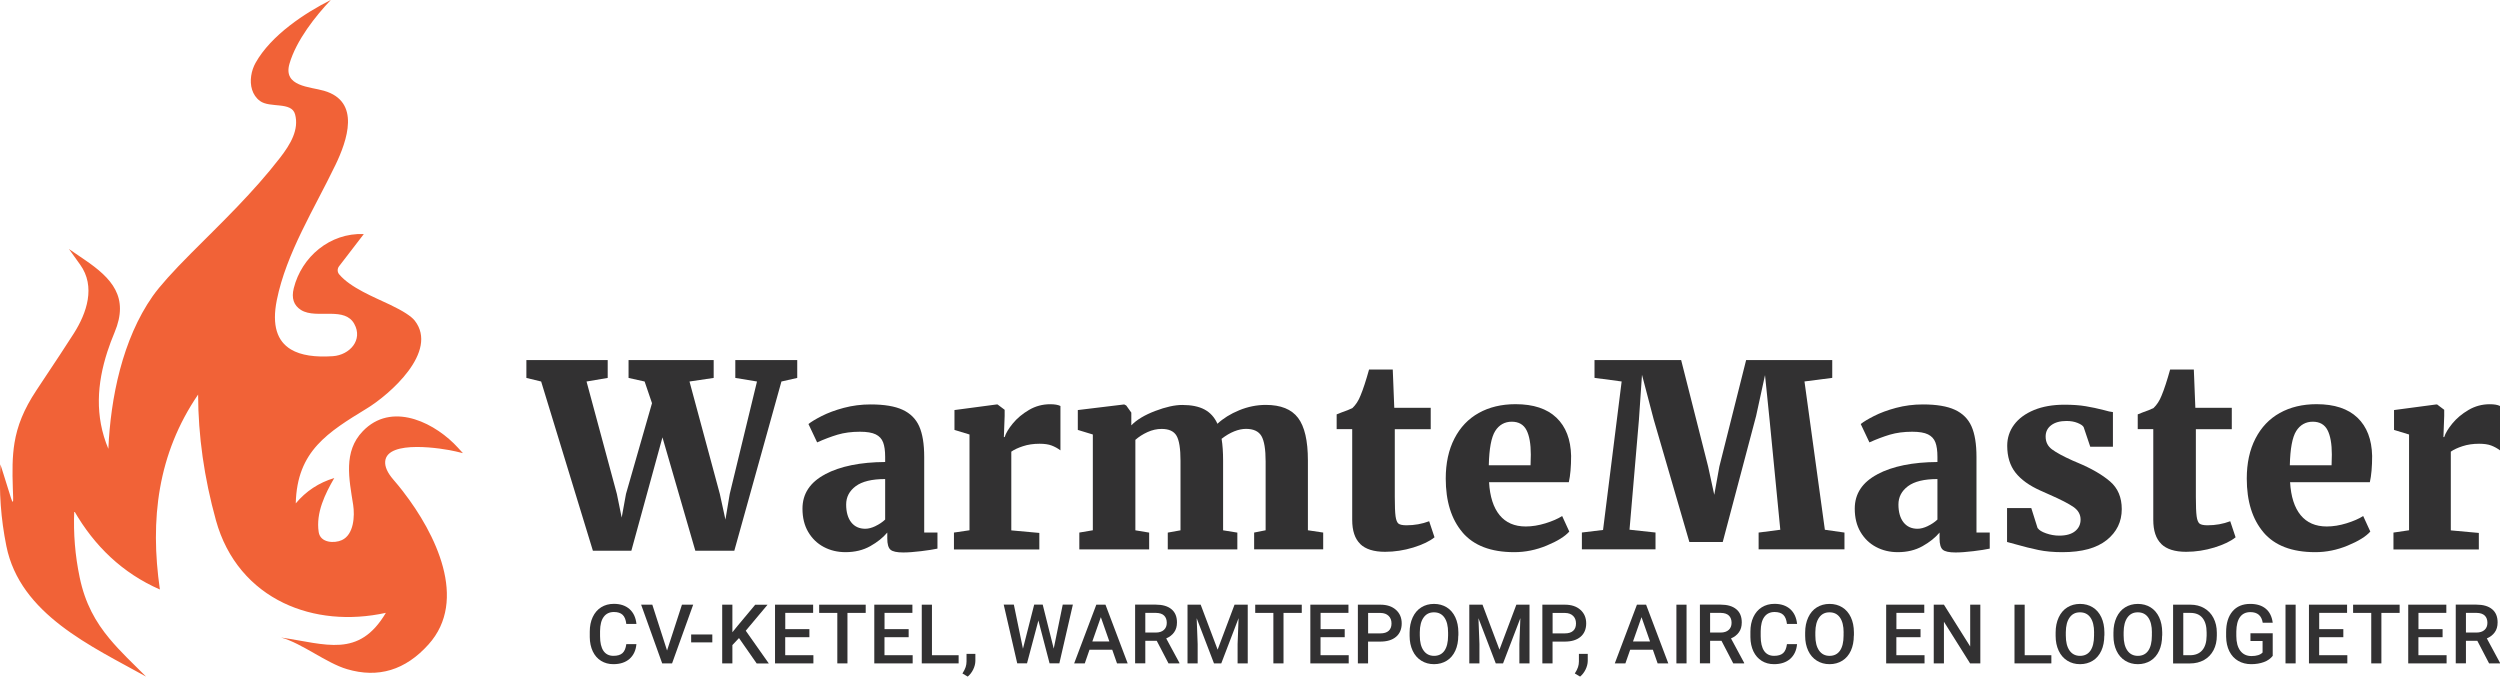<svg xmlns="http://www.w3.org/2000/svg" id="Layer_2" data-name="Layer 2" viewBox="0 0 480.79 130.12"><defs><style>      .cls-1 {        fill: #323132;      }      .cls-1, .cls-2 {        stroke-width: 0px;      }      .cls-2 {        fill: #f16237;      }    </style></defs><g id="Layer_1-2" data-name="Layer 1"><g><path class="cls-2" d="m77.56,94.57c-.64-.83-1.29-1.61-1.91-2.33-1.14-1.32-1.66-2.49-1.57-3.52.38-4.24,11.16-2.48,13.58-1.9l1.37.33-.95-1.04c-4.12-4.54-12.14-8.82-17.8-3.68-.18.16-.35.33-.51.5-3.78,3.92-2.64,9.15-1.85,14.17.33,2.16.13,5.71-2.17,6.77-1.42.66-4.14.56-4.46-1.54-.57-3.74,1.26-7.4,3-10.4-2.98.9-5.45,2.53-7.41,4.88.12-5.07,1.67-8.5,4.18-11.26,2.41-2.65,5.71-4.69,9.48-6.99,4.39-2.67,13.87-10.94,9.22-16.9-.66-.84-2.24-1.86-4.75-3.06-3.04-1.45-7.6-3.25-9.78-5.84-.37-.44-.38-1.08-.03-1.54l.8-1.04,3.38-4.4s.29-.38.59-.77c-6.55-.26-11.97,4.42-13.47,10.41-.48,1.91-.02,3.3,1.38,4.19,1.53.97,3.77.7,5.82.74,1.84.03,3.53.31,4.43,1.93,1.73,3.11-.88,5.99-4.1,6.22-3.38.23-6.15-.14-8.08-1.3-2.62-1.57-3.7-4.59-2.71-9.5,1.82-9.02,7.23-17.58,11.21-25.85,0-.02.02-.04.03-.05,2.3-4.78,4.94-12.28-2.16-14.34-2.69-.79-7.92-.79-6.65-5.19,1.3-4.51,5.05-9.23,7.96-12.28-4.91,2.46-11.49,6.75-14.49,12.12-.41.74-.7,1.59-.83,2.47-.27,1.81.17,3.72,1.69,4.84,1.91,1.41,6.08.07,6.75,2.57.79,2.94-.87,5.74-2.88,8.34-5.17,6.69-11.15,12.4-17.09,18.35-3.6,3.61-6.07,6.37-7.41,8.27-5.84,8.32-8.1,19.6-8.53,29.37-2.64-6.29-2.17-12.56-.19-18.68.4-1.24.87-2.47,1.38-3.7,2.86-6.8-.54-10.43-5.71-13.96,0,0-1.53-1.04-3.06-2.09l2.16,3.01c3.02,4.21,1.26,9.31-1.2,13.19-1.09,1.73-3.49,5.38-7.2,10.95-2.49,3.75-3.69,6.88-4.23,10.13-.44,2.69-.43,5.47-.32,8.76.02.56.04,1.13.06,1.72.04,1.1-.1,1.13-.43.08l-1.54-4.92s-.23-.75-.48-1.51c-.29,5.25.09,10.48,1.14,15.69,2.63,13.16,16.43,19.32,26.87,25.13-2.59-2.58-4.98-4.83-7.02-7.28-2.66-3.2-4.7-6.75-5.75-11.82-.88-4.19-1.22-8.44-1.04-12.74,3.87,6.72,9.28,11.95,16.47,15.09-1.94-13.44-.43-26.09,7.35-37.49.02,7.93,1.16,15.99,3.43,24.19,2.11,7.62,6.9,12.95,13.01,15.89,5.76,2.77,12.69,3.43,19.67,1.9-5.21,8.78-11.51,6-20.15,4.75,4.04,1.11,8.69,4.91,12.68,6.08,6,1.78,11.22.2,15.66-4.74,7.71-8.55,1.34-21.38-4.85-29.38Z"></path><g><path class="cls-1" d="m101.24,69.25h15.63v3.43l-4.07.69,5.83,21.61.93,4.56.83-4.56,5-17.44-1.42-4.17-3.09-.69v-3.43h16.37v3.43l-4.65.69,5.83,21.61,1.08,4.95.83-4.95,5.24-21.61-4.17-.69v-3.43h11.91v3.43l-3.04.69-9.06,32.54h-7.5l-6.32-21.8-5.98,21.8h-7.4l-9.95-32.54-2.84-.69v-3.43Z"></path><path class="cls-1" d="m158.69,91.2c2.92-1.54,6.77-2.32,11.54-2.35v-.98c0-1.18-.13-2.11-.39-2.79-.26-.69-.73-1.2-1.42-1.54-.69-.34-1.7-.51-3.04-.51-1.6,0-3.03.19-4.29.56-1.26.38-2.57.87-3.94,1.49l-1.67-3.53c.52-.42,1.37-.94,2.55-1.54,1.18-.6,2.59-1.13,4.24-1.57,1.65-.44,3.37-.66,5.17-.66,2.61,0,4.66.34,6.15,1.03,1.49.69,2.55,1.75,3.19,3.18.64,1.44.96,3.4.96,5.88v14.55h2.55v3.09c-.75.16-1.8.33-3.14.49-1.34.16-2.48.25-3.43.25-1.24,0-2.07-.18-2.47-.54-.41-.36-.61-1.08-.61-2.16v-1.13c-.82.98-1.91,1.85-3.28,2.62-1.37.77-2.96,1.15-4.75,1.15-1.54,0-2.93-.33-4.19-1-1.26-.67-2.25-1.63-2.99-2.89-.74-1.26-1.1-2.75-1.1-4.48,0-2.87,1.46-5.08,4.39-6.62Zm9.68,9.97c.72-.34,1.34-.76,1.86-1.25v-7.79c-2.55,0-4.43.46-5.66,1.37-1.23.92-1.84,2.09-1.84,3.53s.33,2.61.98,3.43c.65.82,1.55,1.23,2.7,1.23.59,0,1.24-.17,1.96-.51Z"></path><path class="cls-1" d="m183.46,102.42l2.99-.44v-18.42l-2.89-.88v-3.82l8.13-1.08h.15l1.37,1.03v1.18l-.15,4.07h.15c.23-.75.75-1.62,1.57-2.62.82-1,1.85-1.86,3.11-2.6,1.26-.74,2.62-1.1,4.09-1.1.85,0,1.5.11,1.96.34v8.53c-.52-.39-1.09-.7-1.69-.93-.6-.23-1.38-.34-2.33-.34-1.18,0-2.24.16-3.18.47-.95.31-1.7.66-2.25,1.05v15.14l5.39.49v3.18h-16.42v-3.23Z"></path><path class="cls-1" d="m207.57,102.42l2.6-.44v-18.42l-2.89-.88v-3.82l8.92-1.08.39.2.98,1.37v2.45c1.04-1.08,2.58-2,4.61-2.77,2.02-.77,3.76-1.15,5.19-1.15,1.76,0,3.19.29,4.29.88,1.09.59,1.92,1.5,2.47,2.74,1.11-1.04,2.51-1.91,4.19-2.6,1.68-.69,3.39-1.03,5.12-1.03,2.87,0,4.94.83,6.2,2.5,1.26,1.67,1.89,4.39,1.89,8.18v13.43l2.94.44v3.23h-13.28v-3.23l2.21-.44v-13.23c0-2.35-.27-3.98-.81-4.9-.54-.91-1.53-1.37-2.96-1.37s-3.07.64-4.7,1.91c.2,1.21.29,2.6.29,4.17v13.43l2.74.44v3.23h-13.38v-3.23l2.45-.44v-13.38c0-2.32-.25-3.92-.76-4.8-.51-.88-1.46-1.32-2.87-1.32-.92,0-1.82.2-2.72.61-.9.41-1.67.91-2.33,1.49v17.4l2.65.44v3.23h-13.43v-3.23Z"></path><path class="cls-1" d="m261.59,104.6c-1.03-1-1.54-2.54-1.54-4.63v-17.44h-2.99v-2.84l.98-.39c.78-.26,1.47-.54,2.06-.83.65-.62,1.18-1.44,1.57-2.45.49-1.18,1.03-2.83,1.62-4.95h4.56l.29,7.35h7.01v4.12h-6.91v12.99c0,1.8.05,3.05.15,3.77.1.72.29,1.18.56,1.4.28.21.79.32,1.54.32,1.54,0,2.99-.26,4.36-.78l1.03,3.09c-.92.75-2.27,1.4-4.07,1.96-1.8.55-3.61.83-5.44.83-2.16,0-3.75-.5-4.78-1.5Z"></path><path class="cls-1" d="m281.27,102.39c-2.16-2.53-3.23-5.99-3.23-10.36,0-2.97.56-5.54,1.67-7.69,1.11-2.16,2.67-3.8,4.68-4.92s4.37-1.69,7.08-1.69c3.43,0,6.05.87,7.86,2.6,1.81,1.73,2.75,4.18,2.82,7.35,0,2.09-.15,3.77-.44,5.05h-15.34c.16,2.78.84,4.89,2.03,6.34,1.19,1.45,2.87,2.18,5.02,2.18,1.21,0,2.47-.2,3.8-.61,1.32-.41,2.39-.87,3.21-1.4l1.37,2.99c-.85.95-2.3,1.85-4.34,2.69-2.04.85-4.12,1.27-6.25,1.27-4.48,0-7.79-1.27-9.95-3.8Zm13.08-12.91l.05-2.06c0-2.06-.28-3.63-.83-4.7s-1.5-1.62-2.84-1.62-2.43.6-3.18,1.79c-.75,1.19-1.16,3.39-1.23,6.59h8.04Z"></path><path class="cls-1" d="m311.84,73.36l-5.19-.69v-3.43h16.66l5.19,20.48,1.18,5.44.98-5.44,5.15-20.48h16.56v3.43l-5.34.69,3.92,28.52,3.77.54v3.23h-16.51v-3.23l4.17-.54-2.06-21.12-.88-8.62-1.71,7.84-6.42,24.25h-6.42l-6.86-23.57-2.25-8.58-.59,8.67-1.81,21.12,5,.54v3.23h-14.16v-3.23l4.07-.49,3.58-28.57Z"></path><path class="cls-1" d="m361.06,91.2c2.92-1.54,6.77-2.32,11.54-2.35v-.98c0-1.18-.13-2.11-.39-2.79-.26-.69-.74-1.2-1.42-1.54-.69-.34-1.7-.51-3.04-.51-1.6,0-3.03.19-4.29.56-1.26.38-2.57.87-3.94,1.49l-1.67-3.53c.52-.42,1.37-.94,2.55-1.54,1.18-.6,2.59-1.13,4.24-1.57,1.65-.44,3.37-.66,5.17-.66,2.61,0,4.66.34,6.15,1.03,1.49.69,2.55,1.75,3.19,3.18.64,1.44.96,3.4.96,5.88v14.55h2.55v3.09c-.75.16-1.8.33-3.14.49-1.34.16-2.48.25-3.43.25-1.24,0-2.07-.18-2.47-.54-.41-.36-.61-1.08-.61-2.16v-1.13c-.82.98-1.91,1.85-3.28,2.62-1.37.77-2.96,1.15-4.75,1.15-1.54,0-2.93-.33-4.19-1-1.26-.67-2.25-1.63-2.99-2.89-.74-1.26-1.1-2.75-1.1-4.48,0-2.87,1.46-5.08,4.39-6.62Zm9.68,9.97c.72-.34,1.34-.76,1.86-1.25v-7.79c-2.55,0-4.43.46-5.66,1.37-1.23.92-1.84,2.09-1.84,3.53s.33,2.61.98,3.43c.65.82,1.55,1.23,2.69,1.23.59,0,1.24-.17,1.96-.51Z"></path><path class="cls-1" d="m391.91,101.59c.23.36.76.69,1.59.98s1.67.44,2.52.44c1.34,0,2.36-.29,3.06-.86.7-.57,1.05-1.31,1.05-2.23,0-.98-.46-1.79-1.37-2.42-.92-.64-2.42-1.41-4.51-2.33l-1.86-.83c-2.12-.95-3.72-2.1-4.78-3.45s-1.59-3.08-1.59-5.17c0-1.5.44-2.85,1.32-4.04s2.16-2.13,3.82-2.82c1.67-.69,3.63-1.03,5.88-1.03,1.57,0,2.92.1,4.07.29s2.3.44,3.48.74c.78.23,1.37.36,1.76.39v6.66h-4.36l-1.27-3.77c-.16-.29-.56-.56-1.18-.81-.62-.25-1.32-.37-2.11-.37-1.24,0-2.22.27-2.94.81-.72.54-1.08,1.27-1.08,2.18,0,1.05.41,1.87,1.22,2.47s2.12,1.32,3.92,2.13l1.03.44c2.65,1.11,4.72,2.31,6.22,3.6,1.5,1.29,2.25,3.06,2.25,5.32,0,2.42-.96,4.4-2.89,5.95-1.93,1.55-4.77,2.33-8.53,2.33-1.73,0-3.27-.14-4.61-.42-1.34-.28-2.81-.64-4.41-1.1l-1.62-.44v-6.52h4.66l1.22,3.87Z"></path><path class="cls-1" d="m415.65,104.6c-1.03-1-1.54-2.54-1.54-4.63v-17.44h-2.99v-2.84l.98-.39c.78-.26,1.47-.54,2.06-.83.65-.62,1.18-1.44,1.57-2.45.49-1.18,1.03-2.83,1.62-4.95h4.56l.29,7.35h7.01v4.12h-6.91v12.99c0,1.8.05,3.05.15,3.77.1.72.29,1.18.56,1.4.28.21.79.32,1.54.32,1.54,0,2.99-.26,4.36-.78l1.03,3.09c-.92.75-2.27,1.4-4.07,1.96-1.8.55-3.61.83-5.44.83-2.16,0-3.75-.5-4.78-1.5Z"></path><path class="cls-1" d="m435.32,102.39c-2.16-2.53-3.23-5.99-3.23-10.36,0-2.97.56-5.54,1.67-7.69,1.11-2.16,2.67-3.8,4.68-4.92s4.37-1.69,7.08-1.69c3.43,0,6.05.87,7.86,2.6,1.81,1.73,2.75,4.18,2.82,7.35,0,2.09-.15,3.77-.44,5.05h-15.34c.16,2.78.84,4.89,2.03,6.34,1.19,1.45,2.87,2.18,5.02,2.18,1.21,0,2.47-.2,3.8-.61,1.32-.41,2.39-.87,3.21-1.4l1.37,2.99c-.85.95-2.3,1.85-4.34,2.69-2.04.85-4.12,1.27-6.25,1.27-4.48,0-7.79-1.27-9.95-3.8Zm13.08-12.91l.05-2.06c0-2.06-.28-3.63-.83-4.7s-1.5-1.62-2.84-1.62-2.43.6-3.18,1.79c-.75,1.19-1.16,3.39-1.23,6.59h8.04Z"></path><path class="cls-1" d="m460.31,102.42l2.99-.44v-18.42l-2.89-.88v-3.82l8.13-1.08h.15l1.37,1.03v1.18l-.15,4.07h.15c.23-.75.75-1.62,1.57-2.62.82-1,1.85-1.86,3.11-2.6,1.26-.74,2.62-1.1,4.09-1.1.85,0,1.5.11,1.96.34v8.53c-.52-.39-1.09-.7-1.69-.93-.6-.23-1.38-.34-2.33-.34-1.18,0-2.24.16-3.19.47s-1.7.66-2.25,1.05v15.14l5.39.49v3.18h-16.42v-3.23Z"></path></g><g><path class="cls-1" d="m122.39,123.9c-.11,1.2-.56,2.14-1.33,2.82-.78.67-1.81,1.01-3.09,1.01-.9,0-1.69-.21-2.38-.64-.69-.43-1.21-1.03-1.59-1.82-.37-.79-.57-1.7-.58-2.74v-1.05c0-1.07.19-2,.57-2.81.38-.81.92-1.44,1.62-1.88.71-.44,1.52-.66,2.45-.66,1.25,0,2.25.34,3.01,1.01.76.68,1.2,1.63,1.33,2.86h-1.95c-.09-.81-.33-1.4-.71-1.76-.38-.36-.94-.54-1.67-.54-.85,0-1.51.31-1.97.94-.46.62-.69,1.54-.7,2.74v1c0,1.22.22,2.15.65,2.79.44.64,1.08.96,1.92.96.77,0,1.35-.17,1.74-.52.39-.35.63-.92.74-1.73h1.95Z"></path><path class="cls-1" d="m128.28,125.12l2.87-8.83h2.16l-4.06,11.29h-1.9l-4.05-11.29h2.15l2.84,8.83Z"></path><path class="cls-1" d="m136.99,123.54h-4.07v-1.52h4.07v1.52Z"></path><path class="cls-1" d="m142.13,122.7l-1.28,1.36v3.52h-1.96v-11.29h1.96v5.3l1.09-1.34,3.3-3.95h2.37l-4.19,5,4.43,6.29h-2.33l-3.4-4.88Z"></path><path class="cls-1" d="m155.65,122.54h-4.64v3.47h5.42v1.57h-7.38v-11.29h7.33v1.58h-5.36v3.12h4.64v1.55Z"></path><path class="cls-1" d="m166.5,117.87h-3.52v9.71h-1.95v-9.71h-3.49v-1.58h8.95v1.58Z"></path><path class="cls-1" d="m174.74,122.54h-4.64v3.47h5.42v1.57h-7.38v-11.29h7.33v1.58h-5.36v3.12h4.64v1.55Z"></path><path class="cls-1" d="m179.24,126.01h5.12v1.57h-7.09v-11.29h1.96v9.72Z"></path><path class="cls-1" d="m186.11,130.12l-1.02-.6c.3-.47.51-.88.62-1.23.11-.35.17-.7.17-1.07v-1.47h1.7v1.36c-.01.55-.15,1.1-.42,1.65-.27.55-.62,1-1.05,1.36Z"></path><path class="cls-1" d="m202.64,124.78l1.74-8.5h1.95l-2.6,11.29h-1.88l-2.15-8.24-2.19,8.24h-1.88l-2.6-11.29h1.95l1.75,8.48,2.16-8.48h1.64l2.13,8.5Z"></path><path class="cls-1" d="m213.9,124.95h-4.37l-.91,2.63h-2.04l4.26-11.29h1.76l4.27,11.29h-2.05l-.92-2.63Zm-3.82-1.58h3.27l-1.64-4.68-1.64,4.68Z"></path><path class="cls-1" d="m222.45,123.23h-2.19v4.34h-1.96v-11.29h3.97c1.3,0,2.31.29,3.02.88s1.06,1.43,1.06,2.54c0,.76-.18,1.39-.55,1.9-.36.51-.87.9-1.52,1.18l2.54,4.7v.1h-2.1l-2.26-4.34Zm-2.19-1.58h2.02c.66,0,1.18-.17,1.55-.5.37-.33.56-.79.56-1.37s-.17-1.07-.52-1.4c-.34-.33-.86-.5-1.54-.51h-2.07v3.78Z"></path><path class="cls-1" d="m230.91,116.29l3.26,8.65,3.25-8.65h2.54v11.29h-1.95v-3.72l.19-4.98-3.33,8.7h-1.4l-3.33-8.69.19,4.97v3.72h-1.95v-11.29h2.54Z"></path><path class="cls-1" d="m250.36,117.87h-3.52v9.71h-1.95v-9.71h-3.49v-1.58h8.95v1.58Z"></path><path class="cls-1" d="m258.6,122.54h-4.64v3.47h5.42v1.57h-7.38v-11.29h7.33v1.58h-5.36v3.12h4.64v1.55Z"></path><path class="cls-1" d="m263.1,123.39v4.19h-1.96v-11.29h4.32c1.26,0,2.26.33,3,.99.74.66,1.11,1.53,1.11,2.61s-.36,1.97-1.09,2.58c-.73.62-1.74.92-3.05.92h-2.33Zm0-1.58h2.36c.7,0,1.23-.16,1.6-.49s.55-.8.55-1.42-.19-1.1-.56-1.46c-.37-.36-.88-.55-1.53-.56h-2.41v3.94Z"></path><path class="cls-1" d="m280.45,122.23c0,1.11-.19,2.08-.57,2.91-.38.83-.93,1.48-1.64,1.92s-1.53.67-2.45.67-1.73-.22-2.45-.67-1.27-1.08-1.66-1.91c-.39-.83-.59-1.78-.59-2.86v-.64c0-1.1.2-2.07.59-2.91s.94-1.49,1.65-1.93c.71-.45,1.53-.67,2.45-.67s1.73.22,2.45.66c.71.44,1.26,1.08,1.65,1.91.39.83.58,1.79.59,2.89v.63Zm-1.96-.59c0-1.25-.24-2.21-.71-2.88-.47-.67-1.14-1-2.01-1s-1.51.33-1.99,1c-.48.66-.72,1.6-.73,2.82v.65c0,1.24.24,2.2.73,2.88.48.68,1.15,1.02,2.01,1.02s1.54-.33,2-.99.7-1.63.7-2.9v-.59Z"></path><path class="cls-1" d="m285.11,116.29l3.26,8.65,3.25-8.65h2.53v11.29h-1.95v-3.72l.19-4.98-3.33,8.7h-1.4l-3.33-8.69.19,4.97v3.72h-1.95v-11.29h2.54Z"></path><path class="cls-1" d="m298.58,123.39v4.19h-1.96v-11.29h4.32c1.26,0,2.26.33,3,.99.74.66,1.11,1.53,1.11,2.61s-.36,1.97-1.09,2.58c-.73.62-1.74.92-3.05.92h-2.33Zm0-1.58h2.36c.7,0,1.23-.16,1.6-.49.37-.33.55-.8.55-1.42s-.19-1.1-.56-1.46c-.37-.36-.88-.55-1.53-.56h-2.41v3.94Z"></path><path class="cls-1" d="m303.88,130.12l-1.02-.6c.3-.47.51-.88.62-1.23.11-.35.17-.7.17-1.07v-1.47h1.7v1.36c-.01.55-.15,1.1-.42,1.65-.27.55-.62,1-1.05,1.36Z"></path><path class="cls-1" d="m317.88,124.95h-4.37l-.92,2.63h-2.04l4.26-11.29h1.76l4.27,11.29h-2.05l-.92-2.63Zm-3.82-1.58h3.27l-1.64-4.68-1.64,4.68Z"></path><path class="cls-1" d="m324.35,127.58h-1.95v-11.29h1.95v11.29Z"></path><path class="cls-1" d="m331.07,123.23h-2.19v4.34h-1.96v-11.29h3.97c1.3,0,2.31.29,3.02.88.71.58,1.06,1.43,1.06,2.54,0,.76-.18,1.39-.55,1.9-.36.51-.87.9-1.52,1.18l2.53,4.7v.1h-2.1l-2.26-4.34Zm-2.19-1.58h2.02c.66,0,1.18-.17,1.55-.5.37-.33.56-.79.56-1.37s-.17-1.07-.52-1.4-.86-.5-1.54-.51h-2.07v3.78Z"></path><path class="cls-1" d="m345.6,123.9c-.11,1.2-.56,2.14-1.33,2.82-.78.67-1.81,1.01-3.09,1.01-.9,0-1.69-.21-2.38-.64-.68-.43-1.21-1.03-1.59-1.82-.37-.79-.57-1.7-.58-2.74v-1.05c0-1.07.19-2,.57-2.81.38-.81.92-1.44,1.62-1.88.71-.44,1.52-.66,2.45-.66,1.25,0,2.25.34,3.01,1.01.76.68,1.2,1.63,1.33,2.86h-1.95c-.09-.81-.33-1.4-.71-1.76-.38-.36-.94-.54-1.67-.54-.85,0-1.51.31-1.97.94-.46.62-.69,1.54-.7,2.74v1c0,1.22.22,2.15.65,2.79s1.08.96,1.92.96c.77,0,1.35-.17,1.74-.52.39-.35.63-.92.74-1.73h1.95Z"></path><path class="cls-1" d="m356.52,122.23c0,1.11-.19,2.08-.57,2.91s-.93,1.48-1.64,1.92-1.53.67-2.45.67-1.73-.22-2.45-.67-1.27-1.08-1.66-1.91c-.39-.83-.59-1.78-.59-2.86v-.64c0-1.1.2-2.07.59-2.91s.94-1.49,1.65-1.93,1.53-.67,2.45-.67,1.74.22,2.45.66c.71.44,1.26,1.08,1.65,1.91.39.83.58,1.79.59,2.89v.63Zm-1.96-.59c0-1.25-.24-2.21-.71-2.88-.47-.67-1.14-1-2.01-1s-1.51.33-1.99,1-.72,1.6-.73,2.82v.65c0,1.24.24,2.2.72,2.88.48.68,1.15,1.02,2.01,1.02s1.54-.33,2-.99.7-1.63.7-2.9v-.59Z"></path><path class="cls-1" d="m369.34,122.54h-4.64v3.47h5.42v1.57h-7.38v-11.29h7.33v1.58h-5.36v3.12h4.64v1.55Z"></path><path class="cls-1" d="m380.84,127.58h-1.96l-5.03-8.01v8.01h-1.96v-11.29h1.96l5.05,8.04v-8.04h1.95v11.29Z"></path><path class="cls-1" d="m389.39,126.01h5.12v1.57h-7.09v-11.29h1.96v9.72Z"></path><path class="cls-1" d="m404.69,122.23c0,1.11-.19,2.08-.57,2.91s-.93,1.48-1.64,1.92-1.53.67-2.45.67-1.73-.22-2.45-.67-1.27-1.08-1.66-1.91c-.39-.83-.59-1.78-.59-2.86v-.64c0-1.1.2-2.07.59-2.91s.94-1.49,1.65-1.93,1.53-.67,2.45-.67,1.74.22,2.45.66c.71.44,1.26,1.08,1.65,1.91.39.83.58,1.79.59,2.89v.63Zm-1.96-.59c0-1.25-.24-2.21-.71-2.88-.47-.67-1.14-1-2.01-1s-1.51.33-1.99,1-.72,1.6-.73,2.82v.65c0,1.24.24,2.2.72,2.88.48.68,1.15,1.02,2.01,1.02s1.54-.33,2-.99.7-1.63.7-2.9v-.59Z"></path><path class="cls-1" d="m415.81,122.23c0,1.11-.19,2.08-.57,2.91s-.93,1.48-1.64,1.92-1.53.67-2.45.67-1.73-.22-2.45-.67-1.27-1.08-1.66-1.91c-.39-.83-.59-1.78-.59-2.86v-.64c0-1.1.2-2.07.59-2.91s.94-1.49,1.65-1.93,1.53-.67,2.45-.67,1.74.22,2.45.66c.71.44,1.26,1.08,1.65,1.91.39.83.58,1.79.59,2.89v.63Zm-1.96-.59c0-1.25-.24-2.21-.71-2.88-.47-.67-1.14-1-2.01-1s-1.51.33-1.99,1-.72,1.6-.73,2.82v.65c0,1.24.24,2.2.72,2.88.48.68,1.15,1.02,2.01,1.02s1.54-.33,2-.99.7-1.63.7-2.9v-.59Z"></path><path class="cls-1" d="m417.92,127.58v-11.29h3.33c1,0,1.88.22,2.65.67s1.37,1.07,1.79,1.89.64,1.75.64,2.81v.57c0,1.07-.21,2.01-.64,2.82-.43.81-1.03,1.44-1.82,1.88-.79.44-1.69.66-2.71.66h-3.25Zm1.96-9.71v8.14h1.28c1.03,0,1.82-.32,2.37-.96.55-.64.83-1.57.84-2.77v-.63c0-1.23-.27-2.16-.8-2.81-.53-.65-1.3-.97-2.32-.97h-1.37Z"></path><path class="cls-1" d="m437.1,126.11c-.41.53-.97.94-1.7,1.21-.72.27-1.54.41-2.46.41s-1.78-.21-2.51-.64c-.73-.43-1.29-1.04-1.69-1.84-.4-.8-.6-1.73-.62-2.79v-.88c0-1.71.41-3.04,1.22-4s1.96-1.44,3.42-1.44c1.26,0,2.25.31,2.99.93.74.62,1.18,1.52,1.33,2.69h-1.92c-.22-1.36-1.01-2.04-2.37-2.04-.88,0-1.55.32-2,.95-.46.63-.69,1.56-.71,2.78v.87c0,1.22.26,2.17.77,2.84s1.23,1.01,2.14,1.01c1,0,1.72-.23,2.14-.68v-2.21h-2.33v-1.49h4.28v4.33Z"></path><path class="cls-1" d="m441.49,127.58h-1.95v-11.29h1.95v11.29Z"></path><path class="cls-1" d="m450.65,122.54h-4.64v3.47h5.42v1.57h-7.38v-11.29h7.33v1.58h-5.36v3.12h4.64v1.55Z"></path><path class="cls-1" d="m461.5,117.87h-3.52v9.71h-1.95v-9.71h-3.49v-1.58h8.95v1.58Z"></path><path class="cls-1" d="m469.74,122.54h-4.64v3.47h5.42v1.57h-7.38v-11.29h7.33v1.58h-5.36v3.12h4.64v1.55Z"></path><path class="cls-1" d="m476.43,123.23h-2.19v4.34h-1.96v-11.29h3.97c1.3,0,2.31.29,3.02.88.71.58,1.06,1.43,1.06,2.54,0,.76-.18,1.39-.55,1.9-.36.51-.87.9-1.52,1.18l2.53,4.7v.1h-2.1l-2.26-4.34Zm-2.19-1.58h2.02c.66,0,1.18-.17,1.55-.5.37-.33.56-.79.56-1.37s-.17-1.07-.52-1.4-.86-.5-1.54-.51h-2.07v3.78Z"></path></g></g></g></svg>